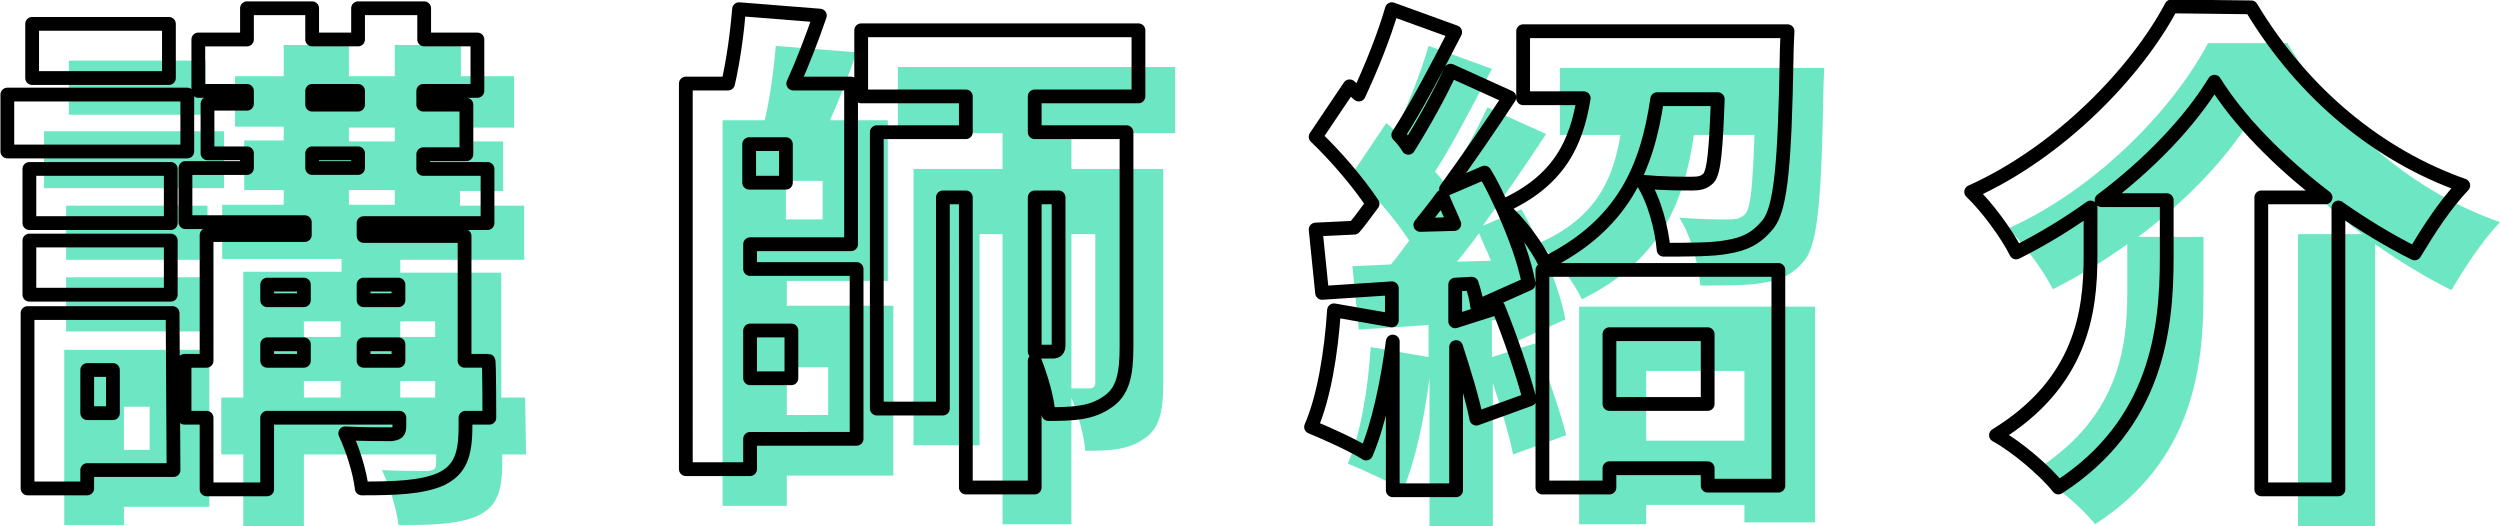 <?xml version="1.0" encoding="utf-8"?>
<!-- Generator: Adobe Illustrator 27.4.0, SVG Export Plug-In . SVG Version: 6.00 Build 0)  -->
<svg version="1.1" id="_レイヤー_2" xmlns="http://www.w3.org/2000/svg" xmlns:xlink="http://www.w3.org/1999/xlink" x="0px"
	 y="0px" viewBox="0 0 272.3 57.3" style="enable-background:new 0 0 272.3 57.3;" xml:space="preserve">
<style type="text/css">
	.st0{fill:#6DE7C3;}
	.st1{fill:none;stroke:#000000;stroke-width:1.5;stroke-linecap:round;stroke-linejoin:round;}
</style>
<g id="_その他">
	<path class="st0" d="M24.3,20.5H4.8v-6.2h19.6V20.5z M22.9,55.2h-9.4v2H7V38.1h15.8V55.2z M22.6,28.3H7.2v-5.9h15.4L22.6,28.3
		L22.6,28.3z M7.2,30.2h15.4v5.9H7.2L7.2,30.2L7.2,30.2z M22.4,12.5H7.5V6.6h14.9L22.4,12.5L22.4,12.5z M13.5,44.3V49h2.8v-4.7H13.5
		z M57.3,49.5h-2.6v1c0,3.1-0.6,4.7-2.7,5.7c-2.1,0.9-4.9,1-8.6,1c-0.2-1.8-1-4.3-1.8-6c1.8,0.1,4.3,0.1,5,0.1
		c0.7-0.1,0.9-0.2,0.9-0.9v-0.9H33.1v7.8h-6.6v-7.8h-2.4v-6.2h2.4V29.6h10.7v-1.4h-13v-5.9h6.7v-1.6h-4.3v-5.4h4.3v-1.5h-5.3V8.3
		h5.3V4.9H38v3.4h5V4.9h7.2v3.4H56v5.6h-5.9v1.5h4.7v5.4h-4.7v1.6h7v5.9H43.6v1.4h11v13.6h2.6L57.3,49.5L57.3,49.5z M33.1,35v1.7h4
		V35H33.1z M33.1,43.3h4v-1.8h-4V43.3z M38,15.4h5v-1.5h-5V15.4z M38,22.3h5v-1.6h-5V22.3z M43.6,35v1.7h3.8V35H43.6z M47.4,43.3
		v-1.8h-3.8v1.8H47.4z"/>
	<path class="st0" d="M85.7,33.3h11.6v18.5H85.7v3.3h-7V13.1h4.6c0.6-2.6,1-5.7,1.2-8.1l8.8,0.7c-0.9,2.6-1.9,5.2-2.9,7.4h6.3v17.5
		h-11L85.7,33.3L85.7,33.3z M89.6,19.7h-4v4.2h4V19.7z M85.7,40v5.2h4.5V40C90.2,40,85.7,40,85.7,40z M116.7,14.5v3.9h10v23.4
		c0,3-0.4,4.9-2.1,6c-1.7,1.2-3.7,1.3-6.4,1.3c-0.1-1.7-0.8-4-1.5-5.8v13.8h-7.5V25.5h-2.5v23h-7.2V18.4h9.7v-3.9H97.8V7.3H128v7.2
		L116.7,14.5L116.7,14.5z M116.7,25.5v16.8c0.8,0,1.7,0,2,0c0.4,0,0.6-0.2,0.6-0.7V25.5L116.7,25.5L116.7,25.5z"/>
	<path class="st0" d="M198.7,7.4c0,0-0.1,1.9-0.1,2.7c-0.2,11.4-0.6,16.4-2,18.2c-1.3,1.6-2.6,2.2-4.5,2.5c-1.5,0.3-4.2,0.3-6.9,0.3
		c-0.2-2.3-1-5.4-2.3-7.4c2.2,0.2,4.3,0.2,5.4,0.2c0.8,0,1.3-0.1,1.8-0.6c0.6-0.7,0.8-3.1,1-8.6h-6.6c-1.1,7.5-3.7,13.7-12.2,17.9
		c-0.9-1.9-2.9-4.6-4.6-6c1.3,2.9,2.4,5.9,2.8,8.2l-5.6,2.5c-0.1-0.8-0.3-1.6-0.6-2.5l-1.8,0.1v4l4.7-1.5c1.3,3.2,2.7,7.3,3.4,10
		l-5.8,2.1c-0.4-2.1-1.3-5-2.2-7.8v15.6h-6.9V41.2c-0.6,4.6-1.6,9.2-2.9,12.2c-1.4-0.9-4.3-2.2-6-2.9c1.4-3.2,2.2-8.1,2.5-12.7
		l6.3,1.1v-3.5l-7.6,0.5l-0.7-6.9l4.2-0.2c0.7-0.8,1.3-1.7,2-2.6c-1.6-2.4-4-5.2-6.2-7.3l3.7-5.5l1,0.9c1.4-3,2.8-6.5,3.6-9.3
		l6.9,2.5c-2,3.8-4.2,8.1-6.2,11.2c0.4,0.4,0.8,0.9,1.1,1.4c1.8-2.9,3.4-5.8,4.6-8.4l6.4,2.9c-2.1,3.2-4.5,6.7-6.9,10l4.2-1.8
		c0.7,1.1,1.3,2.4,1.9,3.7c6.3-2.8,8.1-7,8.9-11.8h-6.6V7.4L198.7,7.4L198.7,7.4z M162.4,28.4c-0.4-1-0.9-2-1.3-3
		c-0.8,1.1-1.6,2.1-2.4,3.1L162.4,28.4L162.4,28.4z M172,33.4h25.7v23.5h-7.7V55h-10.7v2.1H172V33.4z M179.3,40.4V48h10.7v-7.6
		H179.3z"/>
	<path class="st0" d="M249.2,4.8c5.7,9.5,14,16.2,23.1,19.4c-2,2.1-3.8,4.9-5.3,7.4c-2.8-1.4-5.6-3.1-8.3-5v30.7h-8.4V25.5h7
		c-5.1-3.9-9.5-8.4-12.1-12.6c-2.7,4.4-7.1,9-12.3,12.9h7.1v6.3c0,7.8-1.1,18.1-11.8,25c-1.4-1.8-4.6-4.5-6.8-5.7
		c9.3-5.7,10.3-13.4,10.3-19.5v-5.3c-2.5,1.8-5.3,3.5-8.1,4.9c-1-2-3.2-5-4.9-6.6c9.8-4.4,18.1-13.2,21.8-20.2H249.2L249.2,4.8z"/>
	<path class="st1" d="M20.3,16.5H0.8v-6.2h19.6V16.5z M18.9,51.2H9.5v2H3V34.1h15.8L18.9,51.2L18.9,51.2z M18.6,24.3H3.2v-5.9h15.4
		L18.6,24.3L18.6,24.3z M3.2,26.2h15.4v5.9H3.2L3.2,26.2L3.2,26.2z M18.4,8.5H3.5V2.6h14.9L18.4,8.5L18.4,8.5z M9.5,40.3V45h2.8
		v-4.7H9.5z M53.3,45.5h-2.6v1c0,3.1-0.6,4.7-2.7,5.7c-2.1,0.9-4.9,1-8.6,1c-0.2-1.8-1-4.3-1.8-6c1.8,0.1,4.3,0.1,5,0.1
		c0.7-0.1,0.9-0.2,0.9-0.9v-0.9H29.1v7.8h-6.6v-7.8h-2.4v-6.2h2.4V25.6h10.7v-1.4h-13v-5.9h6.7v-1.6h-4.3v-5.4h4.3V9.9h-5.3V4.3h5.3
		V0.9H34v3.4h5V0.9h7.2v3.4H52v5.6h-5.9v1.5h4.7v5.4h-4.7v1.6h7v5.9H39.6v1.4h11v13.6h2.6C53.3,39.3,53.3,45.5,53.3,45.5z M29.1,31
		v1.7h4V31C33.1,31,29.1,31,29.1,31z M29.1,39.3h4v-1.8h-4C29.1,37.5,29.1,39.3,29.1,39.3z M34,11.4h5V9.9h-5V11.4z M34,18.3h5v-1.6
		h-5V18.3z M39.6,31v1.7h3.8V31C43.4,31,39.6,31,39.6,31z M43.4,39.3v-1.8h-3.8v1.8H43.4z"/>
	<path class="st1" d="M81.7,29.3h11.6v18.5H81.7v3.3h-7V9.1h4.6c0.6-2.6,1-5.7,1.2-8.1l8.8,0.7c-0.9,2.6-1.9,5.2-2.9,7.4h6.3v17.5
		h-11L81.7,29.3L81.7,29.3z M85.6,15.7h-4v4.2h4V15.7z M81.7,36v5.2h4.5V36C86.2,36,81.7,36,81.7,36z M112.7,10.5v3.9h10v23.4
		c0,3-0.4,4.9-2.1,6c-1.7,1.2-3.7,1.3-6.4,1.3c-0.1-1.7-0.8-4-1.5-5.8v13.8h-7.5V21.5h-2.5v23h-7.2V14.4h9.7v-3.9H93.8V3.3H124v7.2
		L112.7,10.5L112.7,10.5z M112.7,21.5v16.8c0.8,0,1.7,0,2,0c0.4,0,0.6-0.2,0.6-0.7V21.5L112.7,21.5L112.7,21.5z"/>
	<path class="st1" d="M194.7,3.4c0,0-0.1,1.9-0.1,2.8c-0.2,11.4-0.6,16.4-2,18.2c-1.3,1.6-2.6,2.2-4.5,2.5c-1.5,0.3-4.2,0.3-6.9,0.3
		c-0.2-2.3-1-5.4-2.3-7.4c2.2,0.2,4.3,0.2,5.4,0.2c0.8,0,1.3-0.1,1.8-0.6c0.6-0.7,0.8-3.1,1-8.6h-6.6c-1.1,7.5-3.7,13.7-12.2,17.9
		c-0.9-1.9-2.9-4.6-4.6-6c1.3,2.9,2.4,5.9,2.8,8.2l-5.6,2.5c-0.1-0.8-0.3-1.6-0.6-2.5l-1.8,0.1v4l4.7-1.5c1.3,3.2,2.7,7.3,3.4,10
		l-5.8,2.1c-0.4-2.1-1.3-5-2.2-7.8v15.6h-6.9V37.2c-0.6,4.6-1.6,9.2-2.9,12.2c-1.4-0.9-4.3-2.2-6-2.9c1.4-3.2,2.2-8.1,2.5-12.7
		l6.3,1.1v-3.5l-7.6,0.5l-0.7-6.9l4.2-0.2c0.7-0.8,1.3-1.7,2-2.6c-1.6-2.4-4-5.2-6.2-7.3l3.7-5.5l1,0.9c1.4-3,2.8-6.5,3.6-9.3
		l6.9,2.5c-2,3.9-4.2,8.1-6.2,11.2c0.4,0.4,0.8,0.9,1.1,1.4c1.8-2.9,3.4-5.8,4.6-8.4l6.4,2.9c-2.1,3.2-4.5,6.7-6.9,10l4.2-1.8
		c0.7,1.1,1.3,2.4,1.9,3.7c6.3-2.8,8.1-7,8.9-11.8h-6.6V3.4H194.7L194.7,3.4z M158.4,24.4c-0.4-1-0.9-2-1.3-3
		c-0.8,1.1-1.6,2.1-2.4,3.1L158.4,24.4L158.4,24.4z M168,29.4h25.7v23.5h-7.7V51h-10.7v2.1H168V29.4z M175.3,36.4V44h10.7v-7.6
		H175.3z"/>
	<path class="st1" d="M245.2,0.8c5.7,9.5,14,16.2,23.1,19.4c-2,2.1-3.8,4.9-5.3,7.4c-2.8-1.4-5.6-3.1-8.3-5v30.7h-8.4V21.5h7
		c-5.1-3.9-9.5-8.4-12.1-12.6c-2.7,4.4-7.1,9-12.3,12.9h7.1v6.3c0,7.8-1.1,18.1-11.8,25c-1.4-1.8-4.6-4.5-6.8-5.7
		c9.3-5.7,10.3-13.4,10.3-19.5v-5.3c-2.5,1.8-5.3,3.5-8.1,4.9c-1-2-3.2-5-4.9-6.6c9.8-4.4,18.1-13.2,21.8-20.2L245.2,0.8L245.2,0.8z
		"/>
</g>
</svg>
